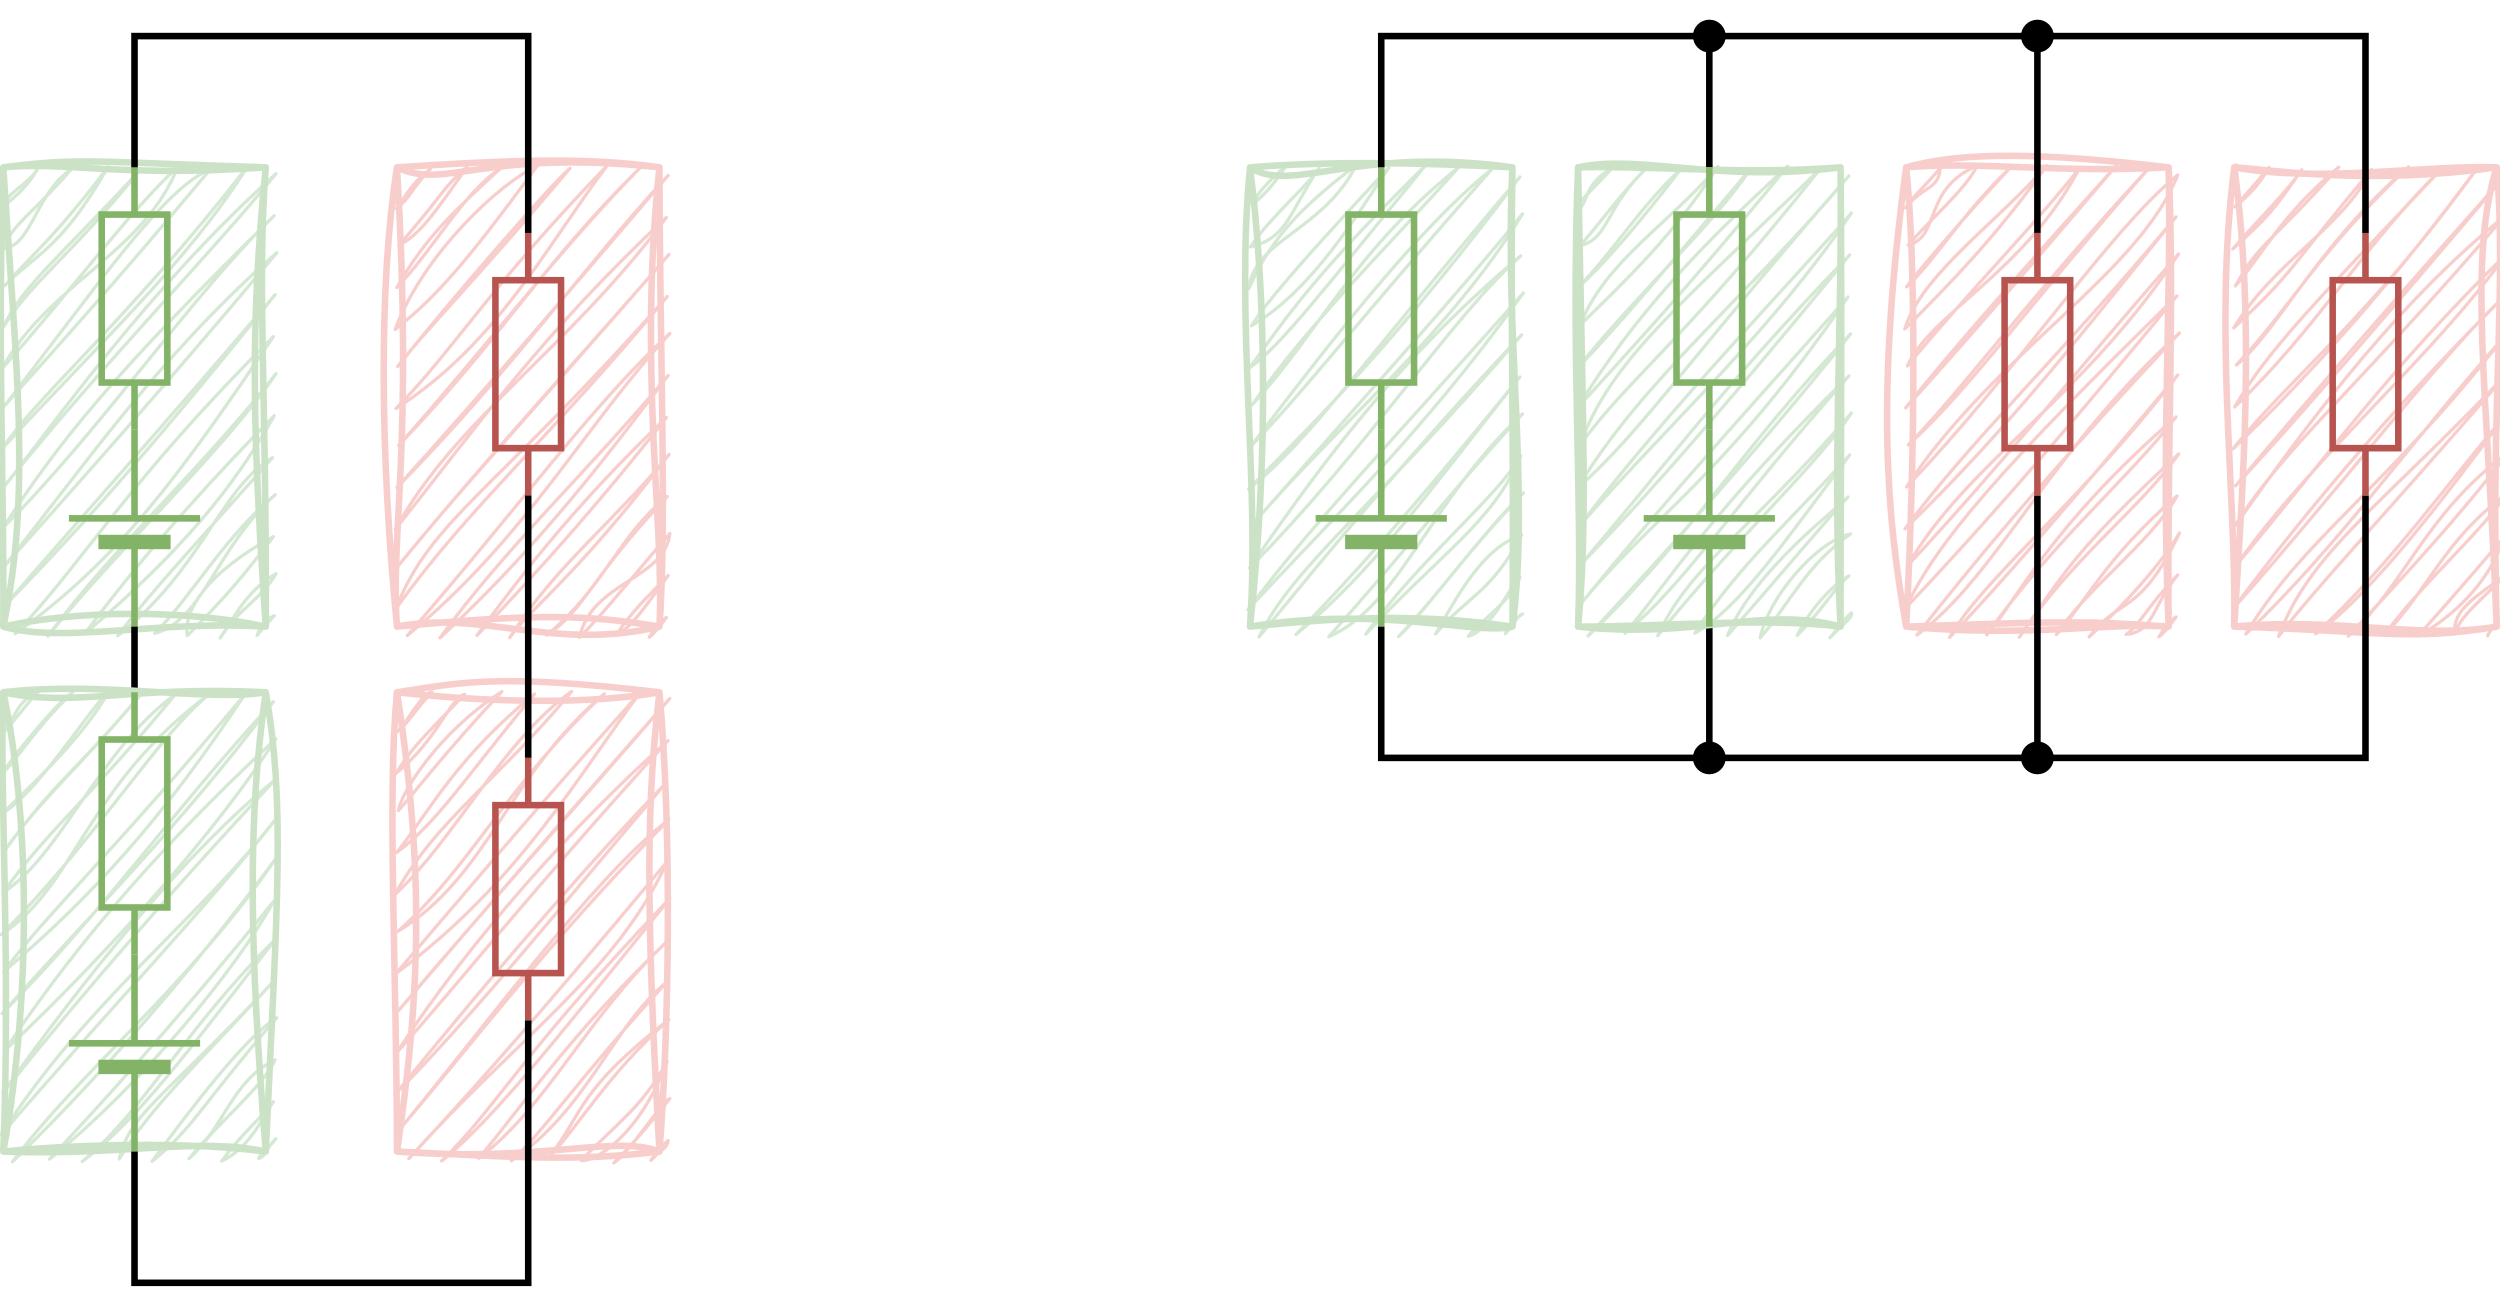 <svg xmlns="http://www.w3.org/2000/svg" xmlns:xlink="http://www.w3.org/1999/xlink" version="1.1" width="381px" height="197px" viewBox="-0.5 -0.5 381 197" content="&lt;mxfile host=&quot;embed.diagrams.net&quot; modified=&quot;2023-12-03T16:24:31.366Z&quot; agent=&quot;Mozilla/5.0 (Windows NT 10.0; Win64; x64) AppleWebKit/537.36 (KHTML, like Gecko) Chrome/119.0.0.0 Safari/537.36&quot; etag=&quot;sU7N5w9VeFA0TzGVA0Hh&quot; version=&quot;22.1.5&quot; type=&quot;embed&quot;&gt;&lt;diagram id=&quot;S5n-OOO1IguVeJq3lYID&quot; name=&quot;Seite-1&quot;&gt;7VxLc6M4EP41vqbMGx8nmWTmMFuVqhx2c5qSQcbaAHIJ+bW/fiUj8faE2ALsglNQIwmpv+5P3Q3xzHiKDj8I2Kz/wj4MZ/rcP8yM7zNd10zNYX+45JhKHHueCgKCfNEpF7yh/6AQym5b5MOk1JFiHFK0KQs9HMfQoyUZIATvy91WOCw/dQMCWBO8eSCsS/9GPl2nUld3cvlPiIK1fLJmL9I7EZCdxRTJGvh4n4pOmzOeZ8YTwZimV9HhCYZceVIvqQZeztzNFkZgTNsMsI10xA6EW7E5sTB6lLsleBv7kA+Yz4zH/RpR+LYBHr+7Z/gy2ZpGIWtp7HKFwvAJh5icxhor14Oex+TJB6TeWnTytmQHXxClKA6E6F8UBKcH6rwzJfgDNk1T35/Y8g4SCg8FkdjvD4gjSMmRdZF3pRUJ49Md0d7nUJpCtC6gKLsBYTxBNnOuX3YhVHwGn47V7VvQ9c2r1e15UPdsNeq2ytrWFv1pu4Wy+T4Qc+xfYAnDV5wginDMbi0xpTjiupEOysHwQbLOkAEhCnhXj+kGkjoWrr40bLsMl3zcNzGW4k2mf8kkWvrUDV9hdAg4gz7AkNEY4SMfIpR4bJsghnibPEQ4xrz5ewkoW8WRLxIR1jndRowJn7OOcLY4BQjbFX8y6gjrDQgbChA2P0d4gxHH53nHNphUYFCB+ufonseSwAQlFJMku/qtVRBM8PaEYNG4YhzDzkG1PnVbrQFUUwGoVg1D6LPjVzS5ReMAxyB8zqWPZdLM+/zCHIOU8iClRxFLgC3FZezgAdF/CtfvfKoHS7S+H8TMp8ax0HiFBLEdclNIZTHbbTYRbxRm4s18qlPrWGzVJ/O/8XAlx5xJXhDX3On+Wfb/umUwOyMeLHkVBSSA0llTEQfij9ZDYAgo2pXjpKtOTGv0AUqfR6ZmT4xagHXpWqY1VwSrXqZUfd4fpWqLITlVcuXVnJo1OuTUSxlSek7/FCmDqy+BK31IpMjc4G/wEFUBeMgp6RF4H8Fpf9K7fbgC25DWvD6X14ipykYR8v2TMlc4pi8gQiFfyE8Y7iDvJ24IbWmaaNcfpMQk1dufGPrK6b5AY0Yl3Hcr/JQ6hRhVseJsGa0M2x40EswN971ot81GnBlsbqPvxSDwrMEqQN5aNLDRYAGbXM14Sxx9FpRk7j3VOHqtcRhafzUOW/sc4hGF5B0WOZoct6uI3K6DOFU5eq1ySL8qHpvSzfs/Nu2plNlb4u326Ob2BW7eaW5WDmu1P7u+SjcfSR7WFI1L5x6AVpxuo/EbLJ8a5nDlU9vtVt03mPzoQ6q7Ra45ZT8KMK5muD2+4nVaZLgjCozUwjrcS15Hq6E45T+95j/SsUqBymKoQMXRxxeoLIY7OV3zAve7k3dGXyvBjyQtcYwGb3cH8/YWn+aN6FBXWe0w58N9ZuDedbXjrpgAM9cpMUHKc/JjebM1LziqOaD5tbFR/eq6u9fGTsc1j1tMwgcMJZwWNY8pCVcQLs6HS8LdS77E6JbYrwwXx0n2ytO7dmSvVXlGIdm3KAGOKJJUSzjDlYdkdDCVhwYrDzW8x3IGSxhd59YOoGttZJQHkKv1dABV/yetu2zDdW/NMqfQ6I4ss8PQSG5pCo2UF9kMa8Aim3FzhHPRl/IKQqO7YqrLa/eyTl8Kxfr6wJ8185+jSFko/1EP4/l/&lt;/diagram&gt;&lt;/mxfile&gt;"><defs><style xmlns="http://www.w3.org/1999/xhtml" id="MJX-SVG-styles">&#xa;mjx-container[jax="SVG"] {&#xa;  direction: ltr;&#xa;}&#xa;&#xa;mjx-container[jax="SVG"] &gt; svg {&#xa;  overflow: visible;&#xa;  min-height: 1px;&#xa;  min-width: 1px;&#xa;}&#xa;&#xa;mjx-container[jax="SVG"] &gt; svg a {&#xa;  fill: blue;&#xa;  stroke: blue;&#xa;}&#xa;&#xa;mjx-container[jax="SVG"][display="true"] {&#xa;  display: block;&#xa;  text-align: center;&#xa;  margin: 1em 0;&#xa;}&#xa;&#xa;mjx-container[jax="SVG"][display="true"][width="full"] {&#xa;  display: flex;&#xa;}&#xa;&#xa;mjx-container[jax="SVG"][justify="left"] {&#xa;  text-align: left;&#xa;}&#xa;&#xa;mjx-container[jax="SVG"][justify="right"] {&#xa;  text-align: right;&#xa;}&#xa;&#xa;g[data-mml-node="merror"] &gt; g {&#xa;  fill: red;&#xa;  stroke: red;&#xa;}&#xa;&#xa;g[data-mml-node="merror"] &gt; rect[data-background] {&#xa;  fill: yellow;&#xa;  stroke: none;&#xa;}&#xa;&#xa;g[data-mml-node="mtable"] &gt; line[data-line], svg[data-table] &gt; g &gt; line[data-line] {&#xa;  stroke-width: 70px;&#xa;  fill: none;&#xa;}&#xa;&#xa;g[data-mml-node="mtable"] &gt; rect[data-frame], svg[data-table] &gt; g &gt; rect[data-frame] {&#xa;  stroke-width: 70px;&#xa;  fill: none;&#xa;}&#xa;&#xa;g[data-mml-node="mtable"] &gt; .mjx-dashed, svg[data-table] &gt; g &gt; .mjx-dashed {&#xa;  stroke-dasharray: 140;&#xa;}&#xa;&#xa;g[data-mml-node="mtable"] &gt; .mjx-dotted, svg[data-table] &gt; g &gt; .mjx-dotted {&#xa;  stroke-linecap: round;&#xa;  stroke-dasharray: 0,140;&#xa;}&#xa;&#xa;g[data-mml-node="mtable"] &gt; g &gt; svg {&#xa;  overflow: visible;&#xa;}&#xa;&#xa;[jax="SVG"] mjx-tool {&#xa;  display: inline-block;&#xa;  position: relative;&#xa;  width: 0;&#xa;  height: 0;&#xa;}&#xa;&#xa;[jax="SVG"] mjx-tool &gt; mjx-tip {&#xa;  position: absolute;&#xa;  top: 0;&#xa;  left: 0;&#xa;}&#xa;&#xa;mjx-tool &gt; mjx-tip {&#xa;  display: inline-block;&#xa;  padding: .2em;&#xa;  border: 1px solid #888;&#xa;  font-size: 70%;&#xa;  background-color: #F8F8F8;&#xa;  color: black;&#xa;  box-shadow: 2px 2px 5px #AAAAAA;&#xa;}&#xa;&#xa;g[data-mml-node="maction"][data-toggle] {&#xa;  cursor: pointer;&#xa;}&#xa;&#xa;mjx-status {&#xa;  display: block;&#xa;  position: fixed;&#xa;  left: 1em;&#xa;  bottom: 1em;&#xa;  min-width: 25%;&#xa;  padding: .2em .4em;&#xa;  border: 1px solid #888;&#xa;  font-size: 90%;&#xa;  background-color: #F8F8F8;&#xa;  color: black;&#xa;}&#xa;&#xa;foreignObject[data-mjx-xml] {&#xa;  font-family: initial;&#xa;  line-height: normal;&#xa;  overflow: visible;&#xa;}&#xa;&#xa;mjx-container[jax="SVG"] path[data-c], mjx-container[jax="SVG"] use[data-c] {&#xa;  stroke-width: 3;&#xa;}&#xa;</style></defs><g><rect x="60" y="105" width="40" height="70" fill="none" stroke="none" pointer-events="all"/><path d="M 59.7 105.34 C 59.7 105.34 59.7 105.34 59.7 105.34 M 59.7 105.34 C 59.7 105.34 59.7 105.34 59.7 105.34 M 60.1 110.98 C 61.45 109.71 63.92 104.9 65.35 104.95 M 60.1 110.98 C 61.96 109.43 62.51 107.99 65.35 104.95 M 59.84 117.38 C 66.24 112.2 68.03 105.94 70.33 105.31 M 59.84 117.38 C 62.27 113.44 63.85 112 70.33 105.31 M 60.23 123.02 C 60.49 120.59 66.15 111.22 75.98 104.91 M 60.23 123.02 C 62.1 121.01 67.38 114.06 75.98 104.91 M 59.97 129.42 C 66.36 124.58 69.78 118.8 80.96 105.27 M 59.97 129.42 C 65.15 122.84 69.15 114.87 80.96 105.27 M 59.71 135.82 C 68.64 127.59 76.2 112.28 86.61 104.88 M 59.71 135.82 C 65.82 124.55 75.82 118.08 86.61 104.88 M 60.1 141.46 C 73.89 133.1 76.89 117.66 91.59 105.24 M 60.1 141.46 C 70.92 132.03 76.98 118.81 91.59 105.24 M 59.84 147.86 C 78.8 133.9 88.11 116.85 97.24 104.84 M 59.84 147.86 C 69.57 136.62 78.04 126.22 97.24 104.84 M 60.24 153.5 C 71.35 140.66 76.83 133.99 101.57 105.96 M 60.24 153.5 C 72.81 138.67 85.8 124.17 101.57 105.96 M 59.98 159.9 C 70.77 143.25 87.04 124.95 101.31 112.36 M 59.98 159.9 C 70.66 147.97 78.64 137.37 101.31 112.36 M 59.71 166.3 C 77.17 144.82 90.25 129.94 101.05 118.75 M 59.71 166.3 C 72.05 153.81 84.6 138.09 101.05 118.75 M 60.11 171.94 C 72.08 157.77 89.6 133.47 101.44 124.4 M 60.11 171.94 C 71.26 158.92 82.36 143.89 101.44 124.4 M 61.81 176.08 C 77.72 158.19 93.56 147.7 101.18 130.79 M 61.81 176.08 C 70.16 167.02 78.58 157.93 101.18 130.79 M 66.8 176.44 C 75.14 169.76 86.15 155.53 101.57 136.44 M 66.8 176.44 C 74.77 168.76 79.09 159.92 101.57 136.44 M 72.45 176.04 C 79.34 167.78 86.3 157.25 101.31 142.83 M 72.45 176.04 C 83.14 167.88 88.69 154.74 101.31 142.83 M 77.43 176.4 C 89.08 168.6 92.92 155.76 101.05 149.23 M 77.43 176.4 C 82.21 172.18 87.08 164.54 101.05 149.23 M 83.08 176.01 C 88.6 168.86 87.36 165.8 101.44 154.88 M 83.08 176.01 C 88.1 170.57 92.08 163.33 101.44 154.88 M 88.06 176.37 C 89.99 176.61 96.85 172.84 101.18 161.27 M 88.06 176.37 C 93.79 170.39 97.24 168.37 101.18 161.27 M 93.05 176.73 C 95.58 175.04 100.37 167.32 101.58 166.92 M 93.05 176.73 C 96.44 173.43 99.38 169.67 101.58 166.92 M 98.69 176.33 C 99.53 174.92 101.11 174.92 101.32 173.31 M 98.69 176.33 C 99.61 175.71 100.12 174.26 101.32 173.31" fill="none" stroke="#f8cecc" stroke-width="0.5" stroke-linejoin="round" stroke-linecap="round" stroke-miterlimit="10" pointer-events="all"/><path d="M 60 105 C 69.7 103.52 75.25 102.09 100 105 M 60 105 C 74.83 106.66 89.68 106.82 100 105 M 100 105 C 101.98 126.99 101.42 157.04 100 175 M 100 105 C 98.13 121.03 97.78 135.55 100 175 M 100 175 C 93.08 172.36 82.55 176.68 60 175 M 100 175 C 86.91 176.57 78.03 175.84 60 175 M 60 175 C 62.8 155.5 64.87 136.2 60 105 M 60 175 C 59.95 146.67 58.47 120.91 60 105" fill="none" stroke="#f8cecc" stroke-linejoin="round" stroke-linecap="round" stroke-miterlimit="10" pointer-events="all"/><rect x="0" y="25" width="40" height="70" fill="none" stroke="none" pointer-events="all"/><path d="M -0.3 25.35 C -0.3 25.35 -0.3 25.35 -0.3 25.35 M -0.3 25.35 C -0.3 25.35 -0.3 25.35 -0.3 25.35 M 0.09 30.99 C 0.19 28.98 4.57 27.15 5.34 24.96 M 0.09 30.99 C 1.45 29.64 3.71 28.18 5.34 24.96 M -0.17 37.39 C 4.37 37.21 4.81 29.01 10.33 25.32 M -0.17 37.39 C 1.92 33.07 5.16 31.44 10.33 25.32 M 0.22 43.03 C 4.61 38.45 8.84 37.53 15.97 24.92 M 0.22 43.03 C 4.87 37.8 8.12 35.36 15.97 24.92 M -0.04 49.43 C 4.43 42.25 9.75 39.13 20.96 25.28 M -0.04 49.43 C 2.89 43.11 7.87 39.46 20.96 25.28 M -0.3 55.83 C 7.04 42.6 21.46 38.08 26.6 24.89 M -0.3 55.83 C 11.5 42.46 18.42 32.64 26.6 24.89 M 0.09 61.47 C 14.54 42.85 24.25 28.38 31.59 25.25 M 0.09 61.47 C 7.32 53.33 16.5 43.3 31.59 25.25 M -0.17 67.87 C 5.61 59.37 18.63 48.68 37.23 24.85 M -0.17 67.87 C 14.18 52.27 28.23 39.36 37.23 24.85 M 0.23 73.51 C 7.49 64.49 21.91 43.62 41.56 25.97 M 0.23 73.51 C 15.78 54.27 32.28 37.49 41.56 25.97 M -0.03 79.91 C 14.22 65.88 29.41 43.64 41.3 32.37 M -0.03 79.91 C 8.73 66.47 16.85 56.44 41.3 32.37 M -0.3 86.31 C 11.59 71.71 23.03 54.36 41.69 38.01 M -0.3 86.31 C 10.6 74.07 23.05 60.23 41.69 38.01 M 0.1 91.95 C 9.73 81.98 19.26 72.01 41.43 44.41 M 0.1 91.95 C 12.13 78.03 21.52 67.72 41.43 44.41 M 1.81 96.09 C 17.68 84.69 26.79 72.04 41.17 50.8 M 1.81 96.09 C 12.17 85.3 18.75 73.07 41.17 50.8 M 6.79 96.45 C 16.83 83.88 34.01 67.67 41.56 56.45 M 6.79 96.45 C 17.31 82.24 30.12 71.13 41.56 56.45 M 12.44 96.05 C 27.24 83.5 35.19 73.67 41.3 62.84 M 12.44 96.05 C 22.39 82.56 33.71 70.56 41.3 62.84 M 17.42 96.41 C 30.46 86.09 33 73.98 41.04 69.24 M 17.42 96.41 C 22.51 89.61 31.57 79.96 41.04 69.24 M 23.07 96.02 C 30.3 94.21 32.52 82.97 41.44 74.89 M 23.07 96.02 C 28.41 90.8 33.53 81.51 41.44 74.89 M 28.05 96.38 C 27.41 92.66 30.91 86.84 41.17 81.28 M 28.05 96.38 C 34.55 89.78 36.57 87.27 41.17 81.28 M 33.04 96.74 C 34.73 94.57 36.63 89.78 41.57 86.93 M 33.04 96.74 C 35.93 92.15 39.37 90.81 41.57 86.93 M 38.68 96.34 C 39.29 94.95 39.04 94.4 41.31 93.32 M 38.68 96.34 C 39.24 95.61 40.4 94.32 41.31 93.32" fill="none" stroke="#d5e8d4" stroke-width="0.5" stroke-linejoin="round" stroke-linecap="round" stroke-miterlimit="10" pointer-events="all"/><path d="M 0 25 C 11.92 23.45 14.32 24.23 40 25 M 0 25 C 9.66 24.07 17.73 26.58 40 25 M 40 25 C 37.47 50.23 38.11 66.48 40 95 M 40 25 C 38.63 43.04 40.16 59.61 40 95 M 40 95 C 23.39 93.99 9.25 97.64 0 95 M 40 95 C 27.52 92.31 10.98 92.49 0 95 M 0 95 C 4.34 74.62 1.94 55.29 0 25 M 0 95 C 0.17 74.02 -0.93 51.6 0 25" fill="none" stroke="#cce2c6" stroke-linejoin="round" stroke-linecap="round" stroke-miterlimit="10" pointer-events="all"/><path d="M 5 80 L 18.5 80 M 21.5 70 L 21.5 90 M 21.5 80 L 35 80" fill="none" stroke="#82b366" stroke-miterlimit="10" transform="rotate(270,20,80)" pointer-events="all"/><rect x="17.3" y="75" width="1.2" height="10" fill="#82b366" stroke="#82b366" transform="rotate(270,20,80)" pointer-events="all"/><rect x="15" y="25" width="10" height="40" fill="none" stroke="none" transform="rotate(90,20,45)" pointer-events="all"/><rect x="7.2" y="40" width="25.6" height="10" fill="none" stroke="#82b366" transform="rotate(90,20,45)" pointer-events="all"/><path d="M 0 45 L 7.2 45 M 32.8 45 L 40 45" fill="none" stroke="#82b366" stroke-miterlimit="10" transform="rotate(90,20,45)" pointer-events="all"/><rect x="60" y="25" width="40" height="70" fill="none" stroke="none" pointer-events="all"/><path d="M 60.11 24.87 C 60.11 24.87 60.11 24.87 60.11 24.87 M 60.11 24.87 C 60.11 24.87 60.11 24.87 60.11 24.87 M 59.85 31.27 C 62.1 29.66 61.63 28.99 65.1 25.23 M 59.85 31.27 C 61.03 30.28 61.32 28.21 65.1 25.23 M 60.25 36.91 C 66.68 29.65 66.88 28.17 70.74 24.84 M 60.25 36.91 C 63.56 35.23 65.91 31.75 70.74 24.84 M 59.98 43.31 C 64.41 35.53 68.87 31.56 75.73 25.2 M 59.98 43.31 C 65.72 37.38 70.09 28.87 75.73 25.2 M 59.72 49.71 C 64.02 38.2 75.79 27.27 81.37 24.8 M 59.72 49.71 C 66.14 44.65 70.64 39.38 81.37 24.8 M 60.12 55.35 C 67.28 46.27 83.7 27.28 86.36 25.16 M 60.12 55.35 C 63.97 50.19 71.44 42.86 86.36 25.16 M 59.86 61.75 C 75.26 51.93 82.95 36.76 92 24.77 M 59.86 61.75 C 68.53 52.99 74.12 43.2 92 24.77 M 60.25 67.39 C 76.67 50.18 81.4 40.62 96.99 25.13 M 60.25 67.39 C 73.33 52.7 85.23 37.04 96.99 25.13 M 59.99 73.79 C 77.25 56.26 88.01 40.64 101.32 26.24 M 59.99 73.79 C 73.76 58.63 88.47 41.3 101.32 26.24 M 59.73 80.19 C 68.89 63.45 85.94 52.91 101.06 32.64 M 59.73 80.19 C 71.29 65.72 82.08 50.27 101.06 32.64 M 60.12 85.83 C 72.74 70.33 90.25 51.26 101.45 38.28 M 60.12 85.83 C 68.9 74.92 78.92 64.2 101.45 38.28 M 59.86 92.23 C 65.09 78.66 74.99 74.39 101.19 44.68 M 59.86 92.23 C 70.91 76.82 83.01 66.59 101.19 44.68 M 61.57 96.36 C 79.7 81.48 88.73 64.2 101.59 50.32 M 61.57 96.36 C 77.97 77.57 90.18 60.67 101.59 50.32 M 66.55 96.72 C 82.18 82.3 92.99 67.67 101.33 56.72 M 66.55 96.72 C 76.82 82.62 88.56 71.94 101.33 56.72 M 72.2 96.33 C 78.13 88.32 86.28 77.24 101.06 63.12 M 72.2 96.33 C 82.85 85.24 92.49 74.12 101.06 63.12 M 77.18 96.69 C 80.29 92.19 87.35 87.44 101.46 68.76 M 77.18 96.69 C 84.01 85.83 93.78 78.3 101.46 68.76 M 82.83 96.29 C 91.59 89.07 93.59 81.31 101.2 75.16 M 82.83 96.29 C 88.69 92.44 89.26 87.79 101.2 75.16 M 87.81 96.65 C 89.73 88.02 100.76 87.93 101.59 80.8 M 87.81 96.65 C 92.2 92.24 97.51 85.41 101.59 80.8 M 93.46 96.26 C 96.02 94.82 97.73 92.05 101.33 87.2 M 93.46 96.26 C 95.57 92.89 97.98 90.7 101.33 87.2 M 98.45 96.62 C 99.17 95.54 99.21 94.85 101.07 93.6 M 98.45 96.62 C 99.1 96.12 100.28 94.72 101.07 93.6" fill="none" stroke="#f8cecc" stroke-width="0.5" stroke-linejoin="round" stroke-linecap="round" stroke-miterlimit="10" pointer-events="all"/><path d="M 60 25 C 67.35 28.58 73.04 22.16 100 25 M 60 25 C 76.2 23.96 88.33 23.34 100 25 M 100 25 C 96.72 55.84 100.8 79.67 100 95 M 100 25 C 100.04 52.65 101.15 78.88 100 95 M 100 95 C 84.03 98.8 72.88 92.44 60 95 M 100 95 C 89.21 93.2 81.5 92.92 60 95 M 60 95 C 57.44 68.84 57.17 43.05 60 25 M 60 95 C 58.97 80.48 62.53 68.21 60 25" fill="none" stroke="#f8cecc" stroke-linejoin="round" stroke-linecap="round" stroke-miterlimit="10" pointer-events="all"/><rect x="75" y="35" width="10" height="40" fill="none" stroke="none" transform="rotate(90,80,55)" pointer-events="all"/><rect x="67.2" y="50" width="25.6" height="10" fill="none" stroke="#b85450" transform="rotate(90,80,55)" pointer-events="all"/><path d="M 60 55 L 67.2 55 M 92.8 55 L 100 55" fill="none" stroke="#b85450" stroke-miterlimit="10" transform="rotate(90,80,55)" pointer-events="all"/><path d="M 20 25 L 20 5 L 80 5 L 80 35" fill="none" stroke="rgb(0, 0, 0)" stroke-miterlimit="10" pointer-events="stroke"/><path d="M 80 75 L 80 95 L 80 115" fill="none" stroke="rgb(0, 0, 0)" stroke-miterlimit="10" pointer-events="stroke"/><path d="M 20 105 L 20 95" fill="none" stroke="rgb(0, 0, 0)" stroke-miterlimit="10" pointer-events="stroke"/><rect x="0" y="105" width="40" height="70" fill="none" stroke="none" pointer-events="all"/><path d="M -0.06 105.07 C -0.06 105.07 -0.06 105.07 -0.06 105.07 M -0.06 105.07 C -0.06 105.07 -0.06 105.07 -0.06 105.07 M -0.32 111.46 C 2.04 108.78 1.62 106.76 5.59 104.67 M -0.32 111.46 C 2.04 109.05 4.05 106.1 5.59 104.67 M 0.08 117.11 C 0.88 115.45 8.58 106.07 10.57 105.03 M 0.08 117.11 C 2.01 115.46 4.65 110.68 10.57 105.03 M -0.19 123.5 C 5.3 120.18 12.2 108.79 16.22 104.64 M -0.19 123.5 C 7.59 116.15 13.08 110.35 16.22 104.64 M 0.21 129.15 C 7.68 118.69 11.32 116.9 21.2 105 M 0.21 129.15 C 5.8 121.09 12.08 116.03 21.2 105 M -0.05 135.55 C 8.82 129.84 14.69 113.65 26.19 105.36 M -0.05 135.55 C 7.03 125.7 13.08 121.31 26.19 105.36 M -0.31 141.94 C 11.28 134.3 12.52 119.08 31.83 104.96 M -0.31 141.94 C 14.37 127.23 23.8 111.13 31.83 104.96 M 0.08 147.59 C 13.61 136.02 24.29 124.31 36.82 105.32 M 0.08 147.59 C 5.94 139.49 16.81 129.36 36.82 105.32 M -0.18 153.98 C 16.1 137.45 24.97 124.1 41.15 106.44 M -0.18 153.98 C 10.45 141.8 26.97 125.56 41.15 106.44 M 0.21 159.63 C 9.31 145.99 21.49 130.71 41.55 112.08 M 0.21 159.63 C 17.23 143.62 33.18 125.19 41.55 112.08 M -0.05 166.03 C 13.06 147.53 28.45 128.79 41.28 118.48 M -0.05 166.03 C 13.65 148.96 26.99 133.83 41.28 118.48 M -0.31 172.42 C 12.47 152.27 29.75 139.66 41.68 124.12 M -0.31 172.42 C 15.01 154.52 30.91 138 41.68 124.12 M 1.4 176.56 C 12.14 162.24 27.63 150.47 41.42 130.52 M 1.4 176.56 C 18.38 160.08 32.58 142.39 41.42 130.52 M 7.04 176.16 C 21.17 164.72 35.6 147.11 41.16 136.92 M 7.04 176.16 C 14.01 168.65 25.06 156.78 41.16 136.92 M 12.03 176.52 C 20.89 169.82 28.43 159.27 41.55 142.56 M 12.03 176.52 C 21.75 168.41 27.42 156.61 41.55 142.56 M 17.67 176.13 C 19.42 169.04 23.84 167.5 41.29 148.96 M 17.67 176.13 C 22.37 168.34 29.81 161.35 41.29 148.96 M 22.66 176.49 C 28.47 168.67 36.79 157.61 41.68 154.6 M 22.66 176.49 C 28.77 171.67 30.23 167.87 41.68 154.6 M 28.3 176.09 C 34.12 170.74 34.56 164.54 41.42 161 M 28.3 176.09 C 32.52 170.87 39.98 164.67 41.42 161 M 33.29 176.45 C 37.62 174.43 39.46 169.8 41.16 167.4 M 33.29 176.45 C 36 172.64 38.87 170.35 41.16 167.4 M 38.93 176.06 C 40.21 175.54 40.05 174.42 41.55 173.04 M 38.93 176.06 C 39.33 175.09 39.94 175.07 41.55 173.04" fill="none" stroke="#d5e8d4" stroke-width="0.5" stroke-linejoin="round" stroke-linecap="round" stroke-miterlimit="10" pointer-events="all"/><path d="M 0 105 C 10.83 107.38 19.23 103.98 40 105 M 0 105 C 15.03 103.25 31.11 106.49 40 105 M 40 105 C 37.15 124.87 37.56 144.11 40 175 M 40 105 C 43 121.87 41.79 136.59 40 175 M 40 175 C 25.06 173.04 5.18 174.41 0 175 M 40 175 C 29.72 172.76 18.57 175.66 0 175 M 0 175 C 4.42 150.78 3.96 123.28 0 105 M 0 175 C 1.19 145.92 -0.62 119.28 0 105" fill="none" stroke="#cce2c6" stroke-linejoin="round" stroke-linecap="round" stroke-miterlimit="10" pointer-events="all"/><path d="M 5 160 L 18.5 160 M 21.5 150 L 21.5 170 M 21.5 160 L 35 160" fill="none" stroke="#82b366" stroke-miterlimit="10" transform="rotate(270,20,160)" pointer-events="all"/><rect x="17.3" y="155" width="1.2" height="10" fill="#82b366" stroke="#82b366" transform="rotate(270,20,160)" pointer-events="all"/><rect x="15" y="105" width="10" height="40" fill="none" stroke="none" transform="rotate(90,20,125)" pointer-events="all"/><rect x="7.2" y="120" width="25.6" height="10" fill="none" stroke="#82b366" transform="rotate(90,20,125)" pointer-events="all"/><path d="M 0 125 L 7.2 125 M 32.8 125 L 40 125" fill="none" stroke="#82b366" stroke-miterlimit="10" transform="rotate(90,20,125)" pointer-events="all"/><rect x="75" y="115" width="10" height="40" fill="none" stroke="none" transform="rotate(90,80,135)" pointer-events="all"/><rect x="67.2" y="130" width="25.6" height="10" fill="none" stroke="#b85450" transform="rotate(90,80,135)" pointer-events="all"/><path d="M 60 135 L 67.2 135 M 92.8 135 L 100 135" fill="none" stroke="#b85450" stroke-miterlimit="10" transform="rotate(90,80,135)" pointer-events="all"/><path d="M 20 175 L 20 195 L 80 195 L 80 155" fill="none" stroke="rgb(0, 0, 0)" stroke-miterlimit="10" pointer-events="stroke"/><rect x="290" y="25" width="40" height="70" fill="none" stroke="none" pointer-events="all"/><path d="M 290.18 24.79 C 290.18 24.79 290.18 24.79 290.18 24.79 M 290.18 24.79 C 290.18 24.79 290.18 24.79 290.18 24.79 M 289.92 31.19 C 292.6 27.74 294.98 28.44 295.17 25.15 M 289.92 31.19 C 291.11 29.36 293.57 27.11 295.17 25.15 M 290.32 36.83 C 295.33 35.56 292.44 28.33 300.81 24.76 M 290.32 36.83 C 294.09 32.54 299.18 28.2 300.81 24.76 M 290.05 43.23 C 291.1 41.78 297.24 34.3 305.8 25.12 M 290.05 43.23 C 294.24 39.44 298.6 31.97 305.8 25.12 M 289.79 49.63 C 292.3 41.37 304.03 33.23 311.44 24.72 M 289.79 49.63 C 296.87 42.55 303.79 35.45 311.44 24.72 M 290.19 55.27 C 293.74 47.27 308.26 40.84 316.43 25.08 M 290.19 55.27 C 300.4 42.96 310.29 33.02 316.43 25.08 M 289.93 61.67 C 295.85 54.01 310.51 37.52 322.07 24.69 M 289.93 61.67 C 299.5 51.12 310.28 38.51 322.07 24.69 M 290.32 67.31 C 298.2 59.33 308.26 45.41 327.06 25.05 M 290.32 67.31 C 299.51 59.04 307.99 46.81 327.06 25.05 M 290.06 73.71 C 303.27 53.5 325.43 41.33 331.39 26.16 M 290.06 73.71 C 307.14 55.89 320.81 34.76 331.39 26.16 M 289.8 80.11 C 300.32 66.03 312.29 55.14 331.13 32.56 M 289.8 80.11 C 306.09 64.46 319.4 47.03 331.13 32.56 M 290.19 85.75 C 299.37 69.84 316.74 60.52 331.52 38.2 M 290.19 85.75 C 304.85 70 317.19 54.56 331.52 38.2 M 289.93 92.15 C 294.72 81.95 304.72 70.56 331.26 44.6 M 289.93 92.15 C 305.02 76.16 317.53 61.29 331.26 44.6 M 291.64 96.28 C 303.9 87.21 311.42 68.83 331.66 50.24 M 291.64 96.28 C 303.92 80.61 315.42 67.57 331.66 50.24 M 296.62 96.64 C 301.76 87.65 316.02 76.57 331.4 56.64 M 296.62 96.64 C 308.64 83.96 321.78 67.96 331.4 56.64 M 302.27 96.25 C 306.53 91.6 311.66 79.91 331.13 63.04 M 302.27 96.25 C 312.13 82.25 324.1 72.23 331.13 63.04 M 307.25 96.61 C 313.84 87.18 315.31 83.76 331.53 68.68 M 307.25 96.61 C 315.28 84.51 325.4 77.34 331.53 68.68 M 312.9 96.21 C 316.97 89.74 327.62 81.84 331.27 75.08 M 312.9 96.21 C 317.79 90.75 320.34 84.57 331.27 75.08 M 317.88 96.57 C 322.61 90.37 325.62 93.43 331.66 80.72 M 317.88 96.57 C 323.12 91.82 328.86 85.48 331.66 80.72 M 323.53 96.18 C 327.85 95.73 327.4 91.91 331.4 87.12 M 323.53 96.18 C 325.55 94.87 326.72 91.89 331.4 87.12 M 328.51 96.54 C 328.96 96.24 328.99 94.97 331.14 93.52 M 328.51 96.54 C 329.5 95.8 330.06 94.94 331.14 93.52" fill="none" stroke="#f8cecc" stroke-width="0.5" stroke-linejoin="round" stroke-linecap="round" stroke-miterlimit="10" pointer-events="all"/><path d="M 290 25 C 298.56 22.58 310.69 22.74 330 25 M 290 25 C 301.92 24.04 312.89 25.94 330 25 M 330 25 C 330.48 44.21 328.81 67.43 330 95 M 330 25 C 330.93 46.26 329.76 66.1 330 95 M 330 95 C 316.36 93.98 311.81 94.29 290 95 M 330 95 C 320.3 94.33 309.07 96.7 290 95 M 290 95 C 287.01 77.94 285.32 59.71 290 25 M 290 95 C 291.54 65.59 291.39 38.13 290 25" fill="none" stroke="#f8cecc" stroke-linejoin="round" stroke-linecap="round" stroke-miterlimit="10" pointer-events="all"/><rect x="190" y="25" width="40" height="70" fill="none" stroke="none" pointer-events="all"/><path d="M 189.92 25.09 C 189.92 25.09 189.92 25.09 189.92 25.09 M 189.92 25.09 C 189.92 25.09 189.92 25.09 189.92 25.09 M 190.32 30.73 C 190.47 29.69 193.1 26.77 195.57 24.69 M 190.32 30.73 C 192.34 29.09 193.82 27.33 195.57 24.69 M 190.06 37.13 C 195.78 35.73 195.97 31.86 200.55 25.05 M 190.06 37.13 C 193.08 32.55 199.33 27.29 200.55 25.05 M 189.8 43.53 C 190.66 35.97 201.08 34.77 206.2 24.66 M 189.8 43.53 C 192.75 37.01 196.26 32.13 206.2 24.66 M 190.19 49.17 C 199.83 43.51 206.49 31.81 211.18 25.02 M 190.19 49.17 C 192.65 45.45 196.96 40.27 211.18 25.02 M 189.93 55.57 C 195.02 51.83 200.18 44.89 216.83 24.62 M 189.93 55.57 C 195.81 47.54 199.61 41.57 216.83 24.62 M 190.32 61.21 C 200.41 50.32 205.74 37.85 221.81 24.98 M 190.32 61.21 C 199.06 48.67 209.76 38.51 221.81 24.98 M 190.06 67.61 C 202.16 51.7 215.82 34.04 226.8 25.34 M 190.06 67.61 C 199.58 57.67 205.1 49.93 226.8 25.34 M 189.8 74.01 C 198.79 67.06 206.85 55.02 231.13 26.46 M 189.8 74.01 C 201.86 61.81 212.5 51.16 231.13 26.46 M 190.2 79.65 C 203.25 64.29 220.29 50.5 231.53 32.1 M 190.2 79.65 C 207.88 59.49 222.53 43.35 231.53 32.1 M 189.93 86.05 C 198.64 73.56 211.14 55.26 231.27 38.5 M 189.93 86.05 C 207.76 68.11 221.11 47.36 231.27 38.5 M 189.67 92.44 C 201.55 79.46 216.07 65.94 231.66 44.14 M 189.67 92.44 C 199.34 79.46 211.23 67.19 231.66 44.14 M 191.38 96.58 C 196.67 85.68 208.05 77.69 231.4 50.54 M 191.38 96.58 C 202.61 82.8 214.84 68.11 231.4 50.54 M 197.02 96.18 C 208.8 86.43 215.74 76.3 231.14 56.94 M 197.02 96.18 C 204.48 88.43 213.46 78.82 231.14 56.94 M 202.01 96.54 C 212.9 91.81 217.18 75.99 231.53 62.58 M 202.01 96.54 C 212.45 84.9 221.8 73.06 231.53 62.58 M 207.65 96.15 C 218.87 83.98 227.11 79.05 231.27 68.98 M 207.65 96.15 C 215.64 84.9 227.78 75.19 231.27 68.98 M 212.64 96.51 C 216.27 93.23 225.16 80.96 231.66 74.62 M 212.64 96.51 C 219.38 89.39 221.7 85.2 231.66 74.62 M 218.28 96.11 C 221.66 90.25 225.5 82.96 231.4 81.02 M 218.28 96.11 C 223.11 90.38 226.83 89.8 231.4 81.02 M 223.27 96.47 C 226.66 95.56 229.37 89.26 231.14 87.42 M 223.27 96.47 C 225.2 93.95 229.97 91.08 231.14 87.42 M 228.91 96.08 C 229.3 95.19 230.27 93.85 231.54 93.06 M 228.91 96.08 C 230.15 94.76 230.58 93.55 231.54 93.06" fill="none" stroke="#d5e8d4" stroke-width="0.5" stroke-linejoin="round" stroke-linecap="round" stroke-miterlimit="10" pointer-events="all"/><path d="M 190 25 C 196.28 29.15 206.05 21.71 230 25 M 190 25 C 203.19 23.98 216.2 24.32 230 25 M 230 25 C 228.71 51.01 232.75 74.02 230 95 M 230 25 C 229.63 44.06 230.26 65.74 230 95 M 230 95 C 224.68 96.38 209.62 91.69 190 95 M 230 95 C 217.15 93.17 206.32 93.32 190 95 M 190 95 C 192.96 68.05 192.34 43.59 190 25 M 190 95 C 191.54 72.82 187.73 48.44 190 25" fill="none" stroke="#cce2c6" stroke-linejoin="round" stroke-linecap="round" stroke-miterlimit="10" pointer-events="all"/><path d="M 195 80 L 208.5 80 M 211.5 70 L 211.5 90 M 211.5 80 L 225 80" fill="none" stroke="#82b366" stroke-miterlimit="10" transform="rotate(270,210,80)" pointer-events="all"/><rect x="207.3" y="75" width="1.2" height="10" fill="#82b366" stroke="#82b366" transform="rotate(270,210,80)" pointer-events="all"/><rect x="205" y="25" width="10" height="40" fill="none" stroke="none" transform="rotate(90,210,45)" pointer-events="all"/><rect x="197.2" y="40" width="25.6" height="10" fill="none" stroke="#82b366" transform="rotate(90,210,45)" pointer-events="all"/><path d="M 190 45 L 197.2 45 M 222.8 45 L 230 45" fill="none" stroke="#82b366" stroke-miterlimit="10" transform="rotate(90,210,45)" pointer-events="all"/><rect x="340" y="25" width="40" height="70" fill="none" stroke="none" pointer-events="all"/><path d="M 340.31 24.64 C 340.31 24.64 340.31 24.64 340.31 24.64 M 340.31 24.64 C 340.31 24.64 340.31 24.64 340.31 24.64 M 340.05 31.04 C 342.9 27.92 345.17 25.18 345.3 25 M 340.05 31.04 C 342.88 28.77 344.17 27.01 345.3 25 M 339.79 37.44 C 345.19 32.51 345.87 31.76 350.29 25.36 M 339.79 37.44 C 343.3 33.35 348.5 28.22 350.29 25.36 M 340.18 43.08 C 343.84 36.39 345.04 37.17 355.93 24.97 M 340.18 43.08 C 344.46 38.17 346.99 32.42 355.93 24.97 M 339.92 49.48 C 349.45 40.59 347.88 40.91 360.92 25.33 M 339.92 49.48 C 346.17 39.25 356.4 34.32 360.92 25.33 M 340.32 55.12 C 346.3 50.39 352.76 36.77 366.56 24.93 M 340.32 55.12 C 348.89 46.07 352.3 38.38 366.56 24.93 M 340.06 61.52 C 352.51 49.72 359.76 36.84 371.55 25.29 M 340.06 61.52 C 345.2 52.7 352.79 45.12 371.55 25.29 M 339.79 67.92 C 351.59 56.68 364.45 42.23 377.19 24.9 M 339.79 67.92 C 349.19 56.32 360.3 48.32 377.19 24.9 M 340.19 73.56 C 352.28 59.14 365.22 44.27 381.52 26.01 M 340.19 73.56 C 350.19 62.72 361.3 49.81 381.52 26.01 M 339.93 79.96 C 352.78 61.58 365.9 44.77 381.26 32.41 M 339.93 79.96 C 347.29 67.88 357.96 59.58 381.26 32.41 M 340.32 85.6 C 353.37 70.13 363.57 55.68 381.65 38.05 M 340.32 85.6 C 352.8 68.24 369.35 54.9 381.65 38.05 M 340.06 92 C 351.18 76.95 365.98 59.69 381.39 44.45 M 340.06 92 C 355.82 74.31 371.24 53.94 381.39 44.45 M 341.77 96.13 C 350.46 81.6 362.24 74.85 381.13 50.85 M 341.77 96.13 C 356.29 82.23 366.69 67.01 381.13 50.85 M 346.75 96.49 C 351.59 83.64 361.94 77.01 381.52 56.49 M 346.75 96.49 C 352.8 88.57 363.05 77.97 381.52 56.49 M 352.4 96.1 C 361.31 89.82 372.99 74.04 381.26 62.89 M 352.4 96.1 C 363.77 85.61 372.98 72.48 381.26 62.89 M 357.38 96.46 C 365.97 88.77 369.11 77.73 381.66 68.53 M 357.38 96.46 C 365.69 87.56 375.48 76.92 381.66 68.53 M 363.03 96.06 C 369.23 89.88 372.32 81.32 381.4 74.93 M 363.03 96.06 C 368.64 88.39 377.44 80.81 381.4 74.93 M 368.01 96.42 C 367.5 96.68 377.75 91.82 381.14 81.33 M 368.01 96.42 C 372.98 90.91 379.31 83.49 381.14 81.33 M 373.66 96.03 C 373.11 92.59 376.84 90.41 381.53 86.97 M 373.66 96.03 C 374.43 93.36 377.47 91.14 381.53 86.97 M 378.64 96.39 C 378.59 96.21 379.71 94.39 381.27 93.37 M 378.64 96.39 C 379.07 95.33 379.68 94.88 381.27 93.37" fill="none" stroke="#f8cecc" stroke-width="0.5" stroke-linejoin="round" stroke-linecap="round" stroke-miterlimit="10" pointer-events="all"/><path d="M 340 25 C 345.14 25.29 360.07 27.81 380 25 M 340 25 C 352.99 27.4 368.77 24.64 380 25 M 380 25 C 375.54 39.14 378.62 58.95 380 95 M 380 25 C 381.56 43.22 379.05 60.7 380 95 M 380 95 C 366.69 97.31 360.99 95.56 340 95 M 380 95 C 368.34 96.98 355.78 93.5 340 95 M 340 95 C 341.34 72.77 343.25 48.51 340 25 M 340 95 C 340.31 73.56 336.82 50.07 340 25" fill="none" stroke="#f8cecc" stroke-linejoin="round" stroke-linecap="round" stroke-miterlimit="10" pointer-events="all"/><path d="M 360 75 L 360 115 L 210 115 L 210 95" fill="none" stroke="rgb(0, 0, 0)" stroke-miterlimit="10" pointer-events="stroke"/><rect x="355" y="35" width="10" height="40" fill="none" stroke="none" transform="rotate(90,360,55)" pointer-events="all"/><rect x="347.2" y="50" width="25.6" height="10" fill="none" stroke="#b85450" transform="rotate(90,360,55)" pointer-events="all"/><path d="M 340 55 L 347.2 55 M 372.8 55 L 380 55" fill="none" stroke="#b85450" stroke-miterlimit="10" transform="rotate(90,360,55)" pointer-events="all"/><path d="M 260 95 L 260 113" fill="none" stroke="rgb(0, 0, 0)" stroke-miterlimit="10" pointer-events="stroke"/><ellipse cx="260" cy="115" rx="2" ry="2" fill="rgb(0, 0, 0)" stroke="rgb(0, 0, 0)" pointer-events="all"/><rect x="240" y="25" width="40" height="70" fill="none" stroke="none" pointer-events="all"/><path d="M 240.05 24.94 C 240.05 24.94 240.05 24.94 240.05 24.94 M 240.05 24.94 C 240.05 24.94 240.05 24.94 240.05 24.94 M 239.79 31.34 C 241.44 31.44 240.68 27.38 245.04 25.3 M 239.79 31.34 C 240.13 30.2 241.3 29.31 245.04 25.3 M 240.19 36.98 C 244.91 35.84 243.99 31.08 250.68 24.9 M 240.19 36.98 C 242.19 35.09 246.76 28.56 250.68 24.9 M 239.93 43.38 C 244.03 39.76 249.82 32.91 255.67 25.26 M 239.93 43.38 C 245.13 38.16 249.73 30.66 255.67 25.26 M 240.32 49.02 C 244.13 39.33 253.8 33.71 261.31 24.87 M 240.32 49.02 C 247.85 41.65 254.39 35.51 261.31 24.87 M 240.06 55.42 C 246.33 49.03 255.73 37.64 266.3 25.23 M 240.06 55.42 C 249.7 43.51 260.22 34.23 266.3 25.23 M 239.8 61.82 C 248.77 47.26 258.55 37.11 271.94 24.84 M 239.8 61.82 C 247.02 53.71 255.41 45 271.94 24.84 M 240.19 67.46 C 245.2 54.2 254.5 47.04 276.93 25.2 M 240.19 67.46 C 247.67 57.14 255.84 51.8 276.93 25.2 M 239.93 73.86 C 249.9 57.33 265.41 45.1 281.26 26.31 M 239.93 73.86 C 249.42 65.66 258.18 52.59 281.26 26.31 M 240.32 79.5 C 255.44 62.42 269.33 50.11 281.66 31.95 M 240.32 79.5 C 254.69 60.85 272.03 43 281.66 31.95 M 240.06 85.9 C 246.26 79.42 255.88 69.56 281.39 38.35 M 240.06 85.9 C 251.67 72.59 260.75 59.74 281.39 38.35 M 239.8 92.3 C 250.62 78.66 262.22 72.41 281.13 44.75 M 239.8 92.3 C 253.92 74.84 269.97 57.42 281.13 44.75 M 241.51 96.43 C 257.35 81.33 264.63 67.93 281.53 50.39 M 241.51 96.43 C 258.99 77.75 273.26 60.85 281.53 50.39 M 247.15 96.03 C 253.83 88.13 260.1 77.62 281.27 56.79 M 247.15 96.03 C 256.67 88.05 263.58 76.68 281.27 56.79 M 252.14 96.39 C 257.05 85.63 266.07 80.55 281.66 62.43 M 252.14 96.39 C 263.3 82.39 276.33 70.52 281.66 62.43 M 257.78 96 C 264.67 92.18 272 81.29 281.4 68.83 M 257.78 96 C 264.33 85.78 272.44 78.77 281.4 68.83 M 262.77 96.36 C 266.88 86.27 279.91 76.72 281.14 75.23 M 262.77 96.36 C 270.77 87.22 277.7 78.92 281.14 75.23 M 267.76 96.72 C 268.93 90.6 276.41 81.94 281.53 80.87 M 267.76 96.72 C 272.03 91.74 274.85 85.51 281.53 80.87 M 273.4 96.33 C 275.85 91.4 279.44 88.24 281.27 87.27 M 273.4 96.33 C 277.32 92.37 279.18 88.94 281.27 87.27 M 278.39 96.69 C 280.56 94.36 281.85 93.66 281.67 92.91 M 278.39 96.69 C 279.46 95.5 280.13 94.23 281.67 92.91" fill="none" stroke="#d5e8d4" stroke-width="0.5" stroke-linejoin="round" stroke-linecap="round" stroke-miterlimit="10" pointer-events="all"/><path d="M 240 25 C 249.72 22.92 260.88 27.44 280 25 M 240 25 C 251.35 24.72 265.28 26.15 280 25 M 280 25 C 280.27 49.16 279.95 83.94 280 95 M 280 25 C 280.27 50.26 278.72 70.89 280 95 M 280 95 C 268.3 91.73 258.06 96.98 240 95 M 280 95 C 268.58 93.58 254.08 94.98 240 95 M 240 95 C 241.5 79.31 240.71 63.89 240 25 M 240 95 C 240.7 75.71 238.87 53.59 240 25" fill="none" stroke="#cce2c6" stroke-linejoin="round" stroke-linecap="round" stroke-miterlimit="10" pointer-events="all"/><path d="M 245 80 L 258.5 80 M 261.5 70 L 261.5 90 M 261.5 80 L 275 80" fill="none" stroke="#82b366" stroke-miterlimit="10" transform="rotate(270,260,80)" pointer-events="all"/><rect x="257.3" y="75" width="1.2" height="10" fill="#82b366" stroke="#82b366" transform="rotate(270,260,80)" pointer-events="all"/><path d="M 260 25 L 260 7" fill="none" stroke="rgb(0, 0, 0)" stroke-miterlimit="10" pointer-events="stroke"/><ellipse cx="260" cy="5" rx="2" ry="2" fill="rgb(0, 0, 0)" stroke="rgb(0, 0, 0)" pointer-events="all"/><rect x="255" y="25" width="10" height="40" fill="none" stroke="none" transform="rotate(90,260,45)" pointer-events="all"/><rect x="247.2" y="40" width="25.6" height="10" fill="none" stroke="#82b366" transform="rotate(90,260,45)" pointer-events="all"/><path d="M 240 45 L 247.2 45 M 272.8 45 L 280 45" fill="none" stroke="#82b366" stroke-miterlimit="10" transform="rotate(90,260,45)" pointer-events="all"/><path d="M 310 75 L 310 95 L 310 113" fill="none" stroke="rgb(0, 0, 0)" stroke-miterlimit="10" pointer-events="stroke"/><ellipse cx="310" cy="115" rx="2" ry="2" fill="rgb(0, 0, 0)" stroke="rgb(0, 0, 0)" pointer-events="all"/><path d="M 310 35 L 310 7" fill="none" stroke="rgb(0, 0, 0)" stroke-miterlimit="10" pointer-events="stroke"/><ellipse cx="310" cy="5" rx="2" ry="2" fill="rgb(0, 0, 0)" stroke="rgb(0, 0, 0)" pointer-events="all"/><rect x="305" y="35" width="10" height="40" fill="none" stroke="none" transform="rotate(90,310,55)" pointer-events="all"/><rect x="297.2" y="50" width="25.6" height="10" fill="none" stroke="#b85450" transform="rotate(90,310,55)" pointer-events="all"/><path d="M 290 55 L 297.2 55 M 322.8 55 L 330 55" fill="none" stroke="#b85450" stroke-miterlimit="10" transform="rotate(90,310,55)" pointer-events="all"/><path d="M 210 25 L 210 5 L 360 5 L 360 35" fill="none" stroke="rgb(0, 0, 0)" stroke-miterlimit="10" pointer-events="stroke"/></g></svg>
